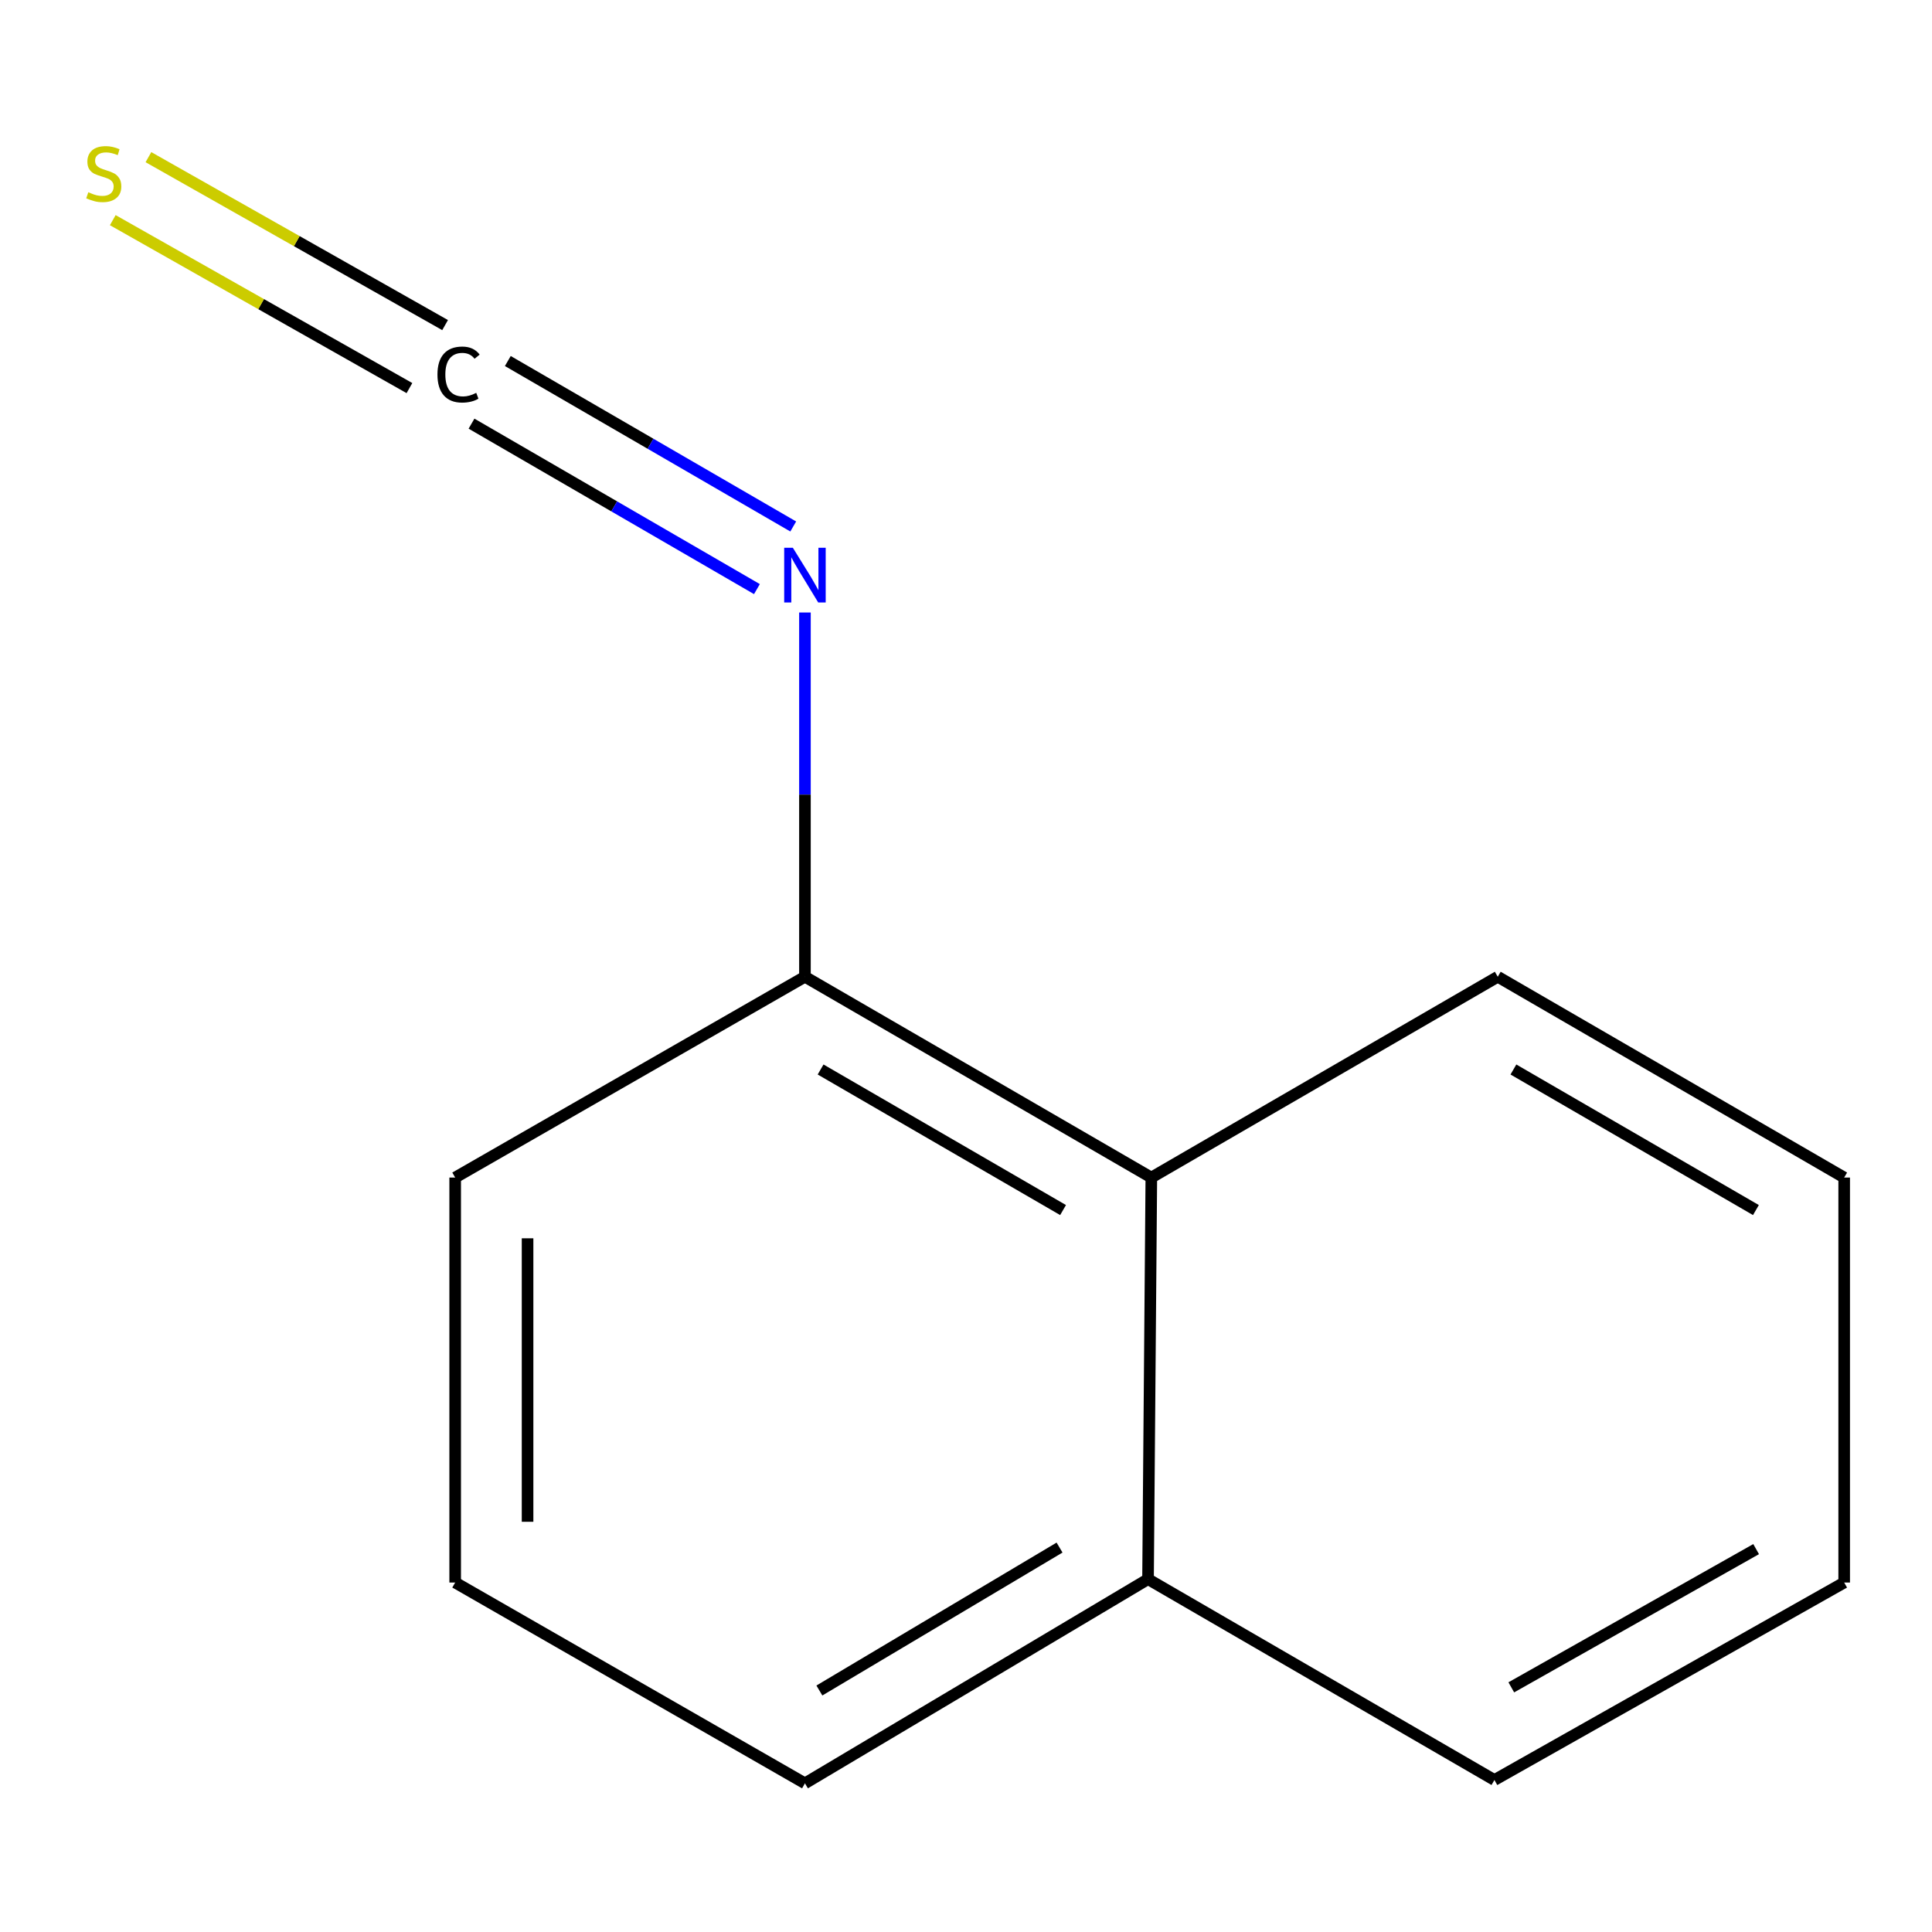 <?xml version='1.0' encoding='iso-8859-1'?>
<svg version='1.1' baseProfile='full'
              xmlns='http://www.w3.org/2000/svg'
                      xmlns:rdkit='http://www.rdkit.org/xml'
                      xmlns:xlink='http://www.w3.org/1999/xlink'
                  xml:space='preserve'
width='1000px' height='1000px' viewBox='0 0 1000 1000'>
<!-- END OF HEADER -->
<rect style='opacity:1.0;fill:#FFFFFF;stroke:none' width='1000' height='1000' x='0' y='0'> </rect>
<path class='bond-0' d='M 244.053,219.281 L 317.919,262.102' style='fill:none;fill-rule:evenodd;stroke:#000000;stroke-width:6px;stroke-linecap:butt;stroke-linejoin:miter;stroke-opacity:1' />
<path class='bond-0' d='M 317.919,262.102 L 391.785,304.922' style='fill:none;fill-rule:evenodd;stroke:#0000FF;stroke-width:6px;stroke-linecap:butt;stroke-linejoin:miter;stroke-opacity:1' />
<path class='bond-0' d='M 262.845,186.865 L 336.711,229.686' style='fill:none;fill-rule:evenodd;stroke:#000000;stroke-width:6px;stroke-linecap:butt;stroke-linejoin:miter;stroke-opacity:1' />
<path class='bond-0' d='M 336.711,229.686 L 410.577,272.506' style='fill:none;fill-rule:evenodd;stroke:#0000FF;stroke-width:6px;stroke-linecap:butt;stroke-linejoin:miter;stroke-opacity:1' />
<path class='bond-1' d='M 230.382,168.268 L 153.605,124.805' style='fill:none;fill-rule:evenodd;stroke:#000000;stroke-width:6px;stroke-linecap:butt;stroke-linejoin:miter;stroke-opacity:1' />
<path class='bond-1' d='M 153.605,124.805 L 76.828,81.343' style='fill:none;fill-rule:evenodd;stroke:#CCCC00;stroke-width:6px;stroke-linecap:butt;stroke-linejoin:miter;stroke-opacity:1' />
<path class='bond-1' d='M 211.923,200.875 L 135.146,157.412' style='fill:none;fill-rule:evenodd;stroke:#000000;stroke-width:6px;stroke-linecap:butt;stroke-linejoin:miter;stroke-opacity:1' />
<path class='bond-1' d='M 135.146,157.412 L 58.37,113.95' style='fill:none;fill-rule:evenodd;stroke:#CCCC00;stroke-width:6px;stroke-linecap:butt;stroke-linejoin:miter;stroke-opacity:1' />
<path class='bond-3' d='M 416.637,317.031 L 416.637,411.298' style='fill:none;fill-rule:evenodd;stroke:#0000FF;stroke-width:6px;stroke-linecap:butt;stroke-linejoin:miter;stroke-opacity:1' />
<path class='bond-3' d='M 416.637,411.298 L 416.637,505.564' style='fill:none;fill-rule:evenodd;stroke:#000000;stroke-width:6px;stroke-linecap:butt;stroke-linejoin:miter;stroke-opacity:1' />
<path class='bond-2' d='M 595.926,609.499 L 416.637,505.564' style='fill:none;fill-rule:evenodd;stroke:#000000;stroke-width:6px;stroke-linecap:butt;stroke-linejoin:miter;stroke-opacity:1' />
<path class='bond-2' d='M 550.241,626.325 L 424.739,553.57' style='fill:none;fill-rule:evenodd;stroke:#000000;stroke-width:6px;stroke-linecap:butt;stroke-linejoin:miter;stroke-opacity:1' />
<path class='bond-4' d='M 595.926,609.499 L 594.219,817.368' style='fill:none;fill-rule:evenodd;stroke:#000000;stroke-width:6px;stroke-linecap:butt;stroke-linejoin:miter;stroke-opacity:1' />
<path class='bond-7' d='M 595.926,609.499 L 775.236,505.564' style='fill:none;fill-rule:evenodd;stroke:#000000;stroke-width:6px;stroke-linecap:butt;stroke-linejoin:miter;stroke-opacity:1' />
<path class='bond-6' d='M 416.637,505.564 L 235.599,609.499' style='fill:none;fill-rule:evenodd;stroke:#000000;stroke-width:6px;stroke-linecap:butt;stroke-linejoin:miter;stroke-opacity:1' />
<path class='bond-9' d='M 594.219,817.368 L 773.508,921.324' style='fill:none;fill-rule:evenodd;stroke:#000000;stroke-width:6px;stroke-linecap:butt;stroke-linejoin:miter;stroke-opacity:1' />
<path class='bond-12' d='M 594.219,817.368 L 416.637,923.052' style='fill:none;fill-rule:evenodd;stroke:#000000;stroke-width:6px;stroke-linecap:butt;stroke-linejoin:miter;stroke-opacity:1' />
<path class='bond-12' d='M 548.42,801.022 L 424.112,875.001' style='fill:none;fill-rule:evenodd;stroke:#000000;stroke-width:6px;stroke-linecap:butt;stroke-linejoin:miter;stroke-opacity:1' />
<path class='bond-5' d='M 235.599,819.117 L 235.599,609.499' style='fill:none;fill-rule:evenodd;stroke:#000000;stroke-width:6px;stroke-linecap:butt;stroke-linejoin:miter;stroke-opacity:1' />
<path class='bond-5' d='M 273.068,787.674 L 273.068,640.942' style='fill:none;fill-rule:evenodd;stroke:#000000;stroke-width:6px;stroke-linecap:butt;stroke-linejoin:miter;stroke-opacity:1' />
<path class='bond-8' d='M 235.599,819.117 L 416.637,923.052' style='fill:none;fill-rule:evenodd;stroke:#000000;stroke-width:6px;stroke-linecap:butt;stroke-linejoin:miter;stroke-opacity:1' />
<path class='bond-10' d='M 775.236,505.564 L 954.545,609.499' style='fill:none;fill-rule:evenodd;stroke:#000000;stroke-width:6px;stroke-linecap:butt;stroke-linejoin:miter;stroke-opacity:1' />
<path class='bond-10' d='M 783.342,553.571 L 908.859,626.326' style='fill:none;fill-rule:evenodd;stroke:#000000;stroke-width:6px;stroke-linecap:butt;stroke-linejoin:miter;stroke-opacity:1' />
<path class='bond-13' d='M 773.508,921.324 L 954.545,819.117' style='fill:none;fill-rule:evenodd;stroke:#000000;stroke-width:6px;stroke-linecap:butt;stroke-linejoin:miter;stroke-opacity:1' />
<path class='bond-13' d='M 782.243,873.365 L 908.969,801.82' style='fill:none;fill-rule:evenodd;stroke:#000000;stroke-width:6px;stroke-linecap:butt;stroke-linejoin:miter;stroke-opacity:1' />
<path class='bond-11' d='M 954.545,609.499 L 954.545,819.117' style='fill:none;fill-rule:evenodd;stroke:#000000;stroke-width:6px;stroke-linecap:butt;stroke-linejoin:miter;stroke-opacity:1' />
<path  class='atom-0' d='M 226.428 193.859
Q 226.428 186.819, 229.708 183.139
Q 233.028 179.419, 239.308 179.419
Q 245.148 179.419, 248.268 183.539
L 245.628 185.699
Q 243.348 182.699, 239.308 182.699
Q 235.028 182.699, 232.748 185.579
Q 230.508 188.419, 230.508 193.859
Q 230.508 199.459, 232.828 202.339
Q 235.188 205.219, 239.748 205.219
Q 242.868 205.219, 246.508 203.339
L 247.628 206.339
Q 246.148 207.299, 243.908 207.859
Q 241.668 208.419, 239.188 208.419
Q 233.028 208.419, 229.708 204.659
Q 226.428 200.899, 226.428 193.859
' fill='#000000'/>
<path  class='atom-1' d='M 410.377 283.514
L 419.657 298.514
Q 420.577 299.994, 422.057 302.674
Q 423.537 305.354, 423.617 305.514
L 423.617 283.514
L 427.377 283.514
L 427.377 311.834
L 423.497 311.834
L 413.537 295.434
Q 412.377 293.514, 411.137 291.314
Q 409.937 289.114, 409.577 288.434
L 409.577 311.834
L 405.897 311.834
L 405.897 283.514
L 410.377 283.514
' fill='#0000FF'/>
<path  class='atom-2' d='M 45.708 99.504
Q 46.028 99.624, 47.348 100.184
Q 48.668 100.744, 50.108 101.104
Q 51.588 101.424, 53.028 101.424
Q 55.708 101.424, 57.268 100.144
Q 58.828 98.824, 58.828 96.544
Q 58.828 94.984, 58.028 94.024
Q 57.268 93.064, 56.068 92.544
Q 54.868 92.024, 52.868 91.424
Q 50.348 90.664, 48.828 89.944
Q 47.348 89.224, 46.268 87.704
Q 45.228 86.184, 45.228 83.624
Q 45.228 80.064, 47.628 77.864
Q 50.068 75.664, 54.868 75.664
Q 58.148 75.664, 61.868 77.224
L 60.948 80.304
Q 57.548 78.904, 54.988 78.904
Q 52.228 78.904, 50.708 80.064
Q 49.188 81.184, 49.228 83.144
Q 49.228 84.664, 49.988 85.584
Q 50.788 86.504, 51.908 87.024
Q 53.068 87.544, 54.988 88.144
Q 57.548 88.944, 59.068 89.744
Q 60.588 90.544, 61.668 92.184
Q 62.788 93.784, 62.788 96.544
Q 62.788 100.464, 60.148 102.584
Q 57.548 104.664, 53.188 104.664
Q 50.668 104.664, 48.748 104.104
Q 46.868 103.584, 44.628 102.664
L 45.708 99.504
' fill='#CCCC00'/>
</svg>
